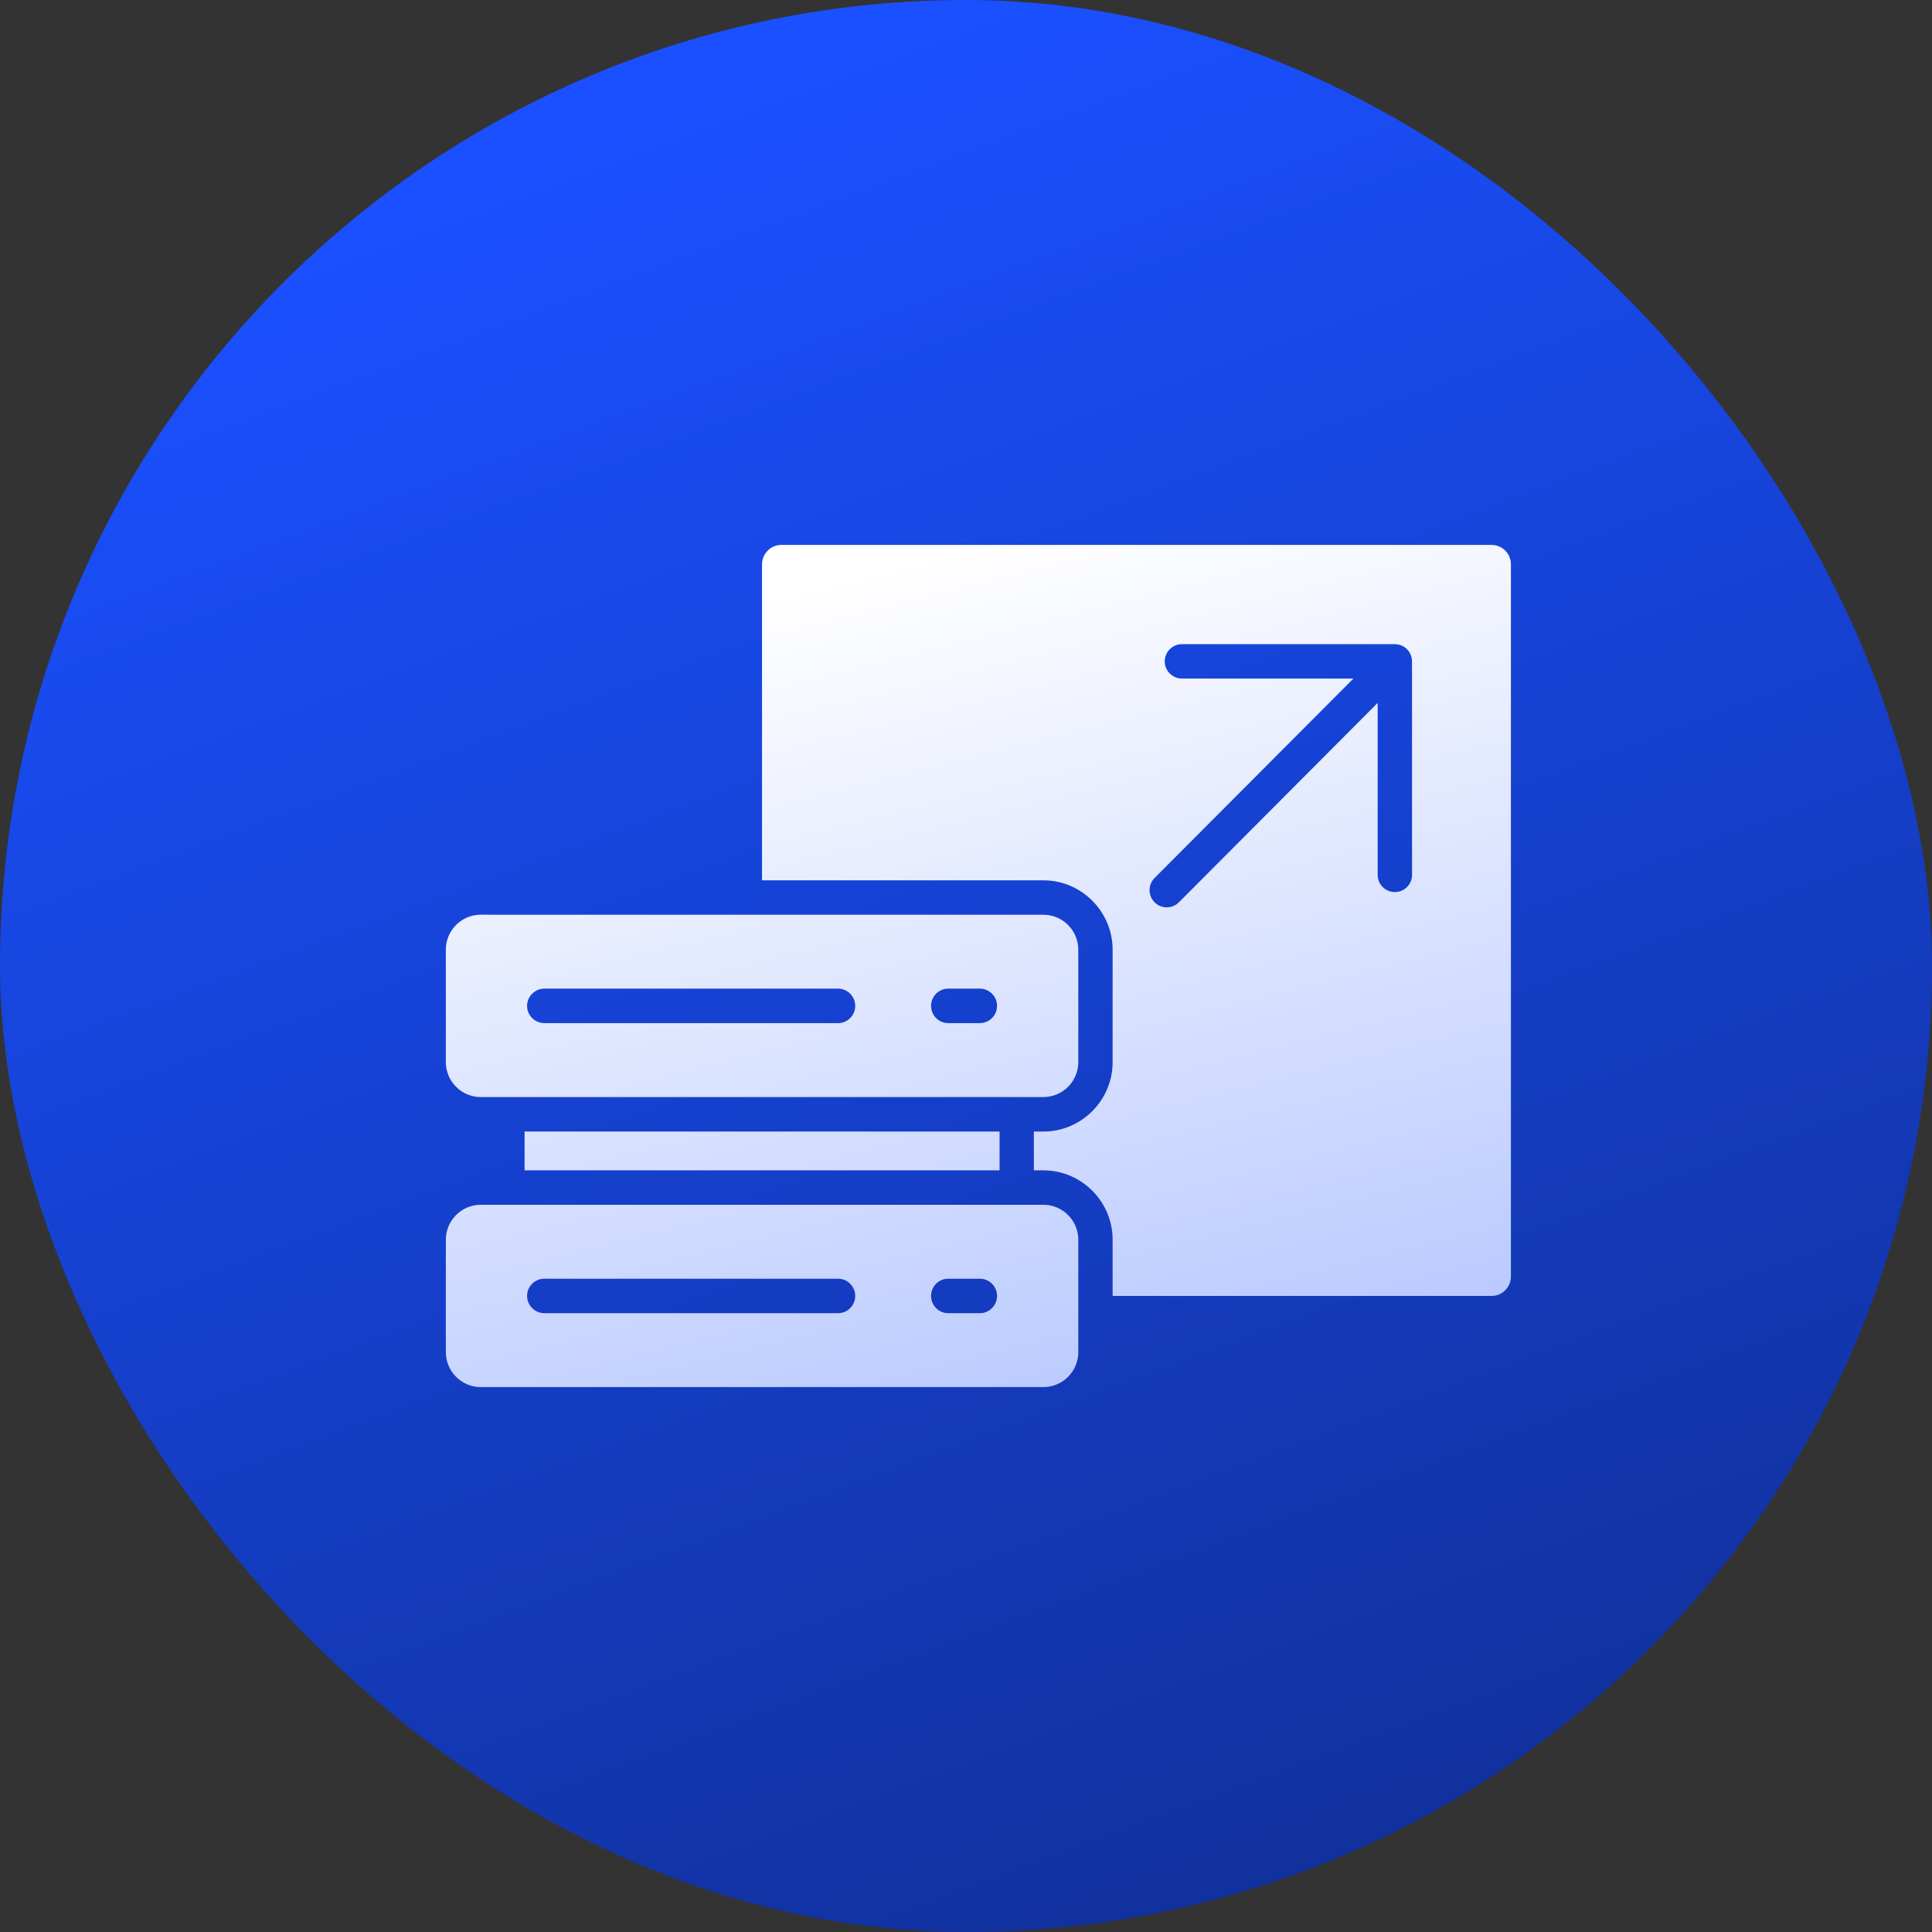 <svg width="64" height="64" viewBox="0 0 64 64" fill="none" xmlns="http://www.w3.org/2000/svg">
<rect x="0" y="0" width="64" height="64" fill="#333333" stroke="none"/>
<rect width="64" height="64" rx="32" fill="url(#paint0_linear_8_1942)"/>
<path d="M49.411 18.051H25.883C25.531 18.051 25.243 18.342 25.243 18.694V29.162H34.564C35.825 29.162 36.857 30.196 36.857 31.46V35.186C36.857 36.45 35.825 37.484 34.564 37.484H34.248V38.769H34.564C35.825 38.769 36.857 39.803 36.857 41.066V42.929H49.411C49.764 42.929 50.051 42.641 50.051 42.287V18.694C50.051 18.34 49.765 18.051 49.411 18.051ZM46.776 28.982C46.776 29.297 46.521 29.551 46.207 29.551C45.893 29.551 45.637 29.296 45.637 28.982V23.285L39.053 29.89C38.83 30.113 38.468 30.113 38.248 29.89C38.025 29.667 38.025 29.306 38.248 29.083L44.834 22.478H39.154C38.839 22.478 38.583 22.223 38.583 21.909C38.583 21.593 38.839 21.339 39.154 21.339H46.207C46.522 21.339 46.775 21.595 46.775 21.909L46.776 28.982ZM17.377 38.769V37.484H33.112V38.769H17.377ZM15.924 36.341H34.566C35.201 36.341 35.72 35.82 35.72 35.185V31.46C35.72 30.823 35.201 30.302 34.566 30.302L15.924 30.301C15.289 30.301 14.769 30.822 14.769 31.458V35.185C14.769 35.82 15.289 36.341 15.924 36.341ZM31.411 32.75H32.458C32.772 32.75 33.029 33.007 33.029 33.322C33.029 33.638 32.772 33.892 32.458 33.892H31.411C31.096 33.892 30.843 33.636 30.843 33.322C30.841 33.007 31.096 32.75 31.411 32.75ZM18.031 32.75H27.762C28.076 32.75 28.33 33.007 28.33 33.322C28.33 33.638 28.075 33.892 27.762 33.892H18.031C17.717 33.892 17.46 33.636 17.46 33.322C17.46 33.007 17.717 32.75 18.031 32.75ZM34.566 39.91H15.924C15.289 39.91 14.769 40.431 14.769 41.066V44.791C14.769 45.428 15.289 45.949 15.924 45.949H34.566C35.201 45.949 35.72 45.428 35.72 44.791V41.065C35.72 40.431 35.201 39.91 34.566 39.91ZM27.762 43.501H18.031C17.717 43.501 17.46 43.244 17.46 42.929C17.46 42.613 17.717 42.359 18.031 42.359H27.762C28.076 42.359 28.33 42.615 28.33 42.929C28.33 43.244 28.076 43.501 27.762 43.501ZM32.458 43.501H31.411C31.096 43.501 30.843 43.244 30.843 42.929C30.843 42.613 31.098 42.359 31.411 42.359H32.458C32.773 42.359 33.029 42.615 33.029 42.929C33.027 43.244 32.773 43.501 32.458 43.501Z" fill="url(#paint1_linear_8_1942)"/>
<defs>
<linearGradient id="paint0_linear_8_1942" x1="32" y1="6.7234e-07" x2="77.12" y2="121.28" gradientUnits="userSpaceOnUse">
<stop stop-color="#1A50FF"/>
<stop offset="1" stop-color="#070F33"/>
</linearGradient>
<linearGradient id="paint1_linear_8_1942" x1="32.41" y1="18.051" x2="55.047" y2="109.265" gradientUnits="userSpaceOnUse">
<stop stop-color="white"/>
<stop offset="1" stop-color="#1A50FF"/>
</linearGradient>
</defs>
</svg>
